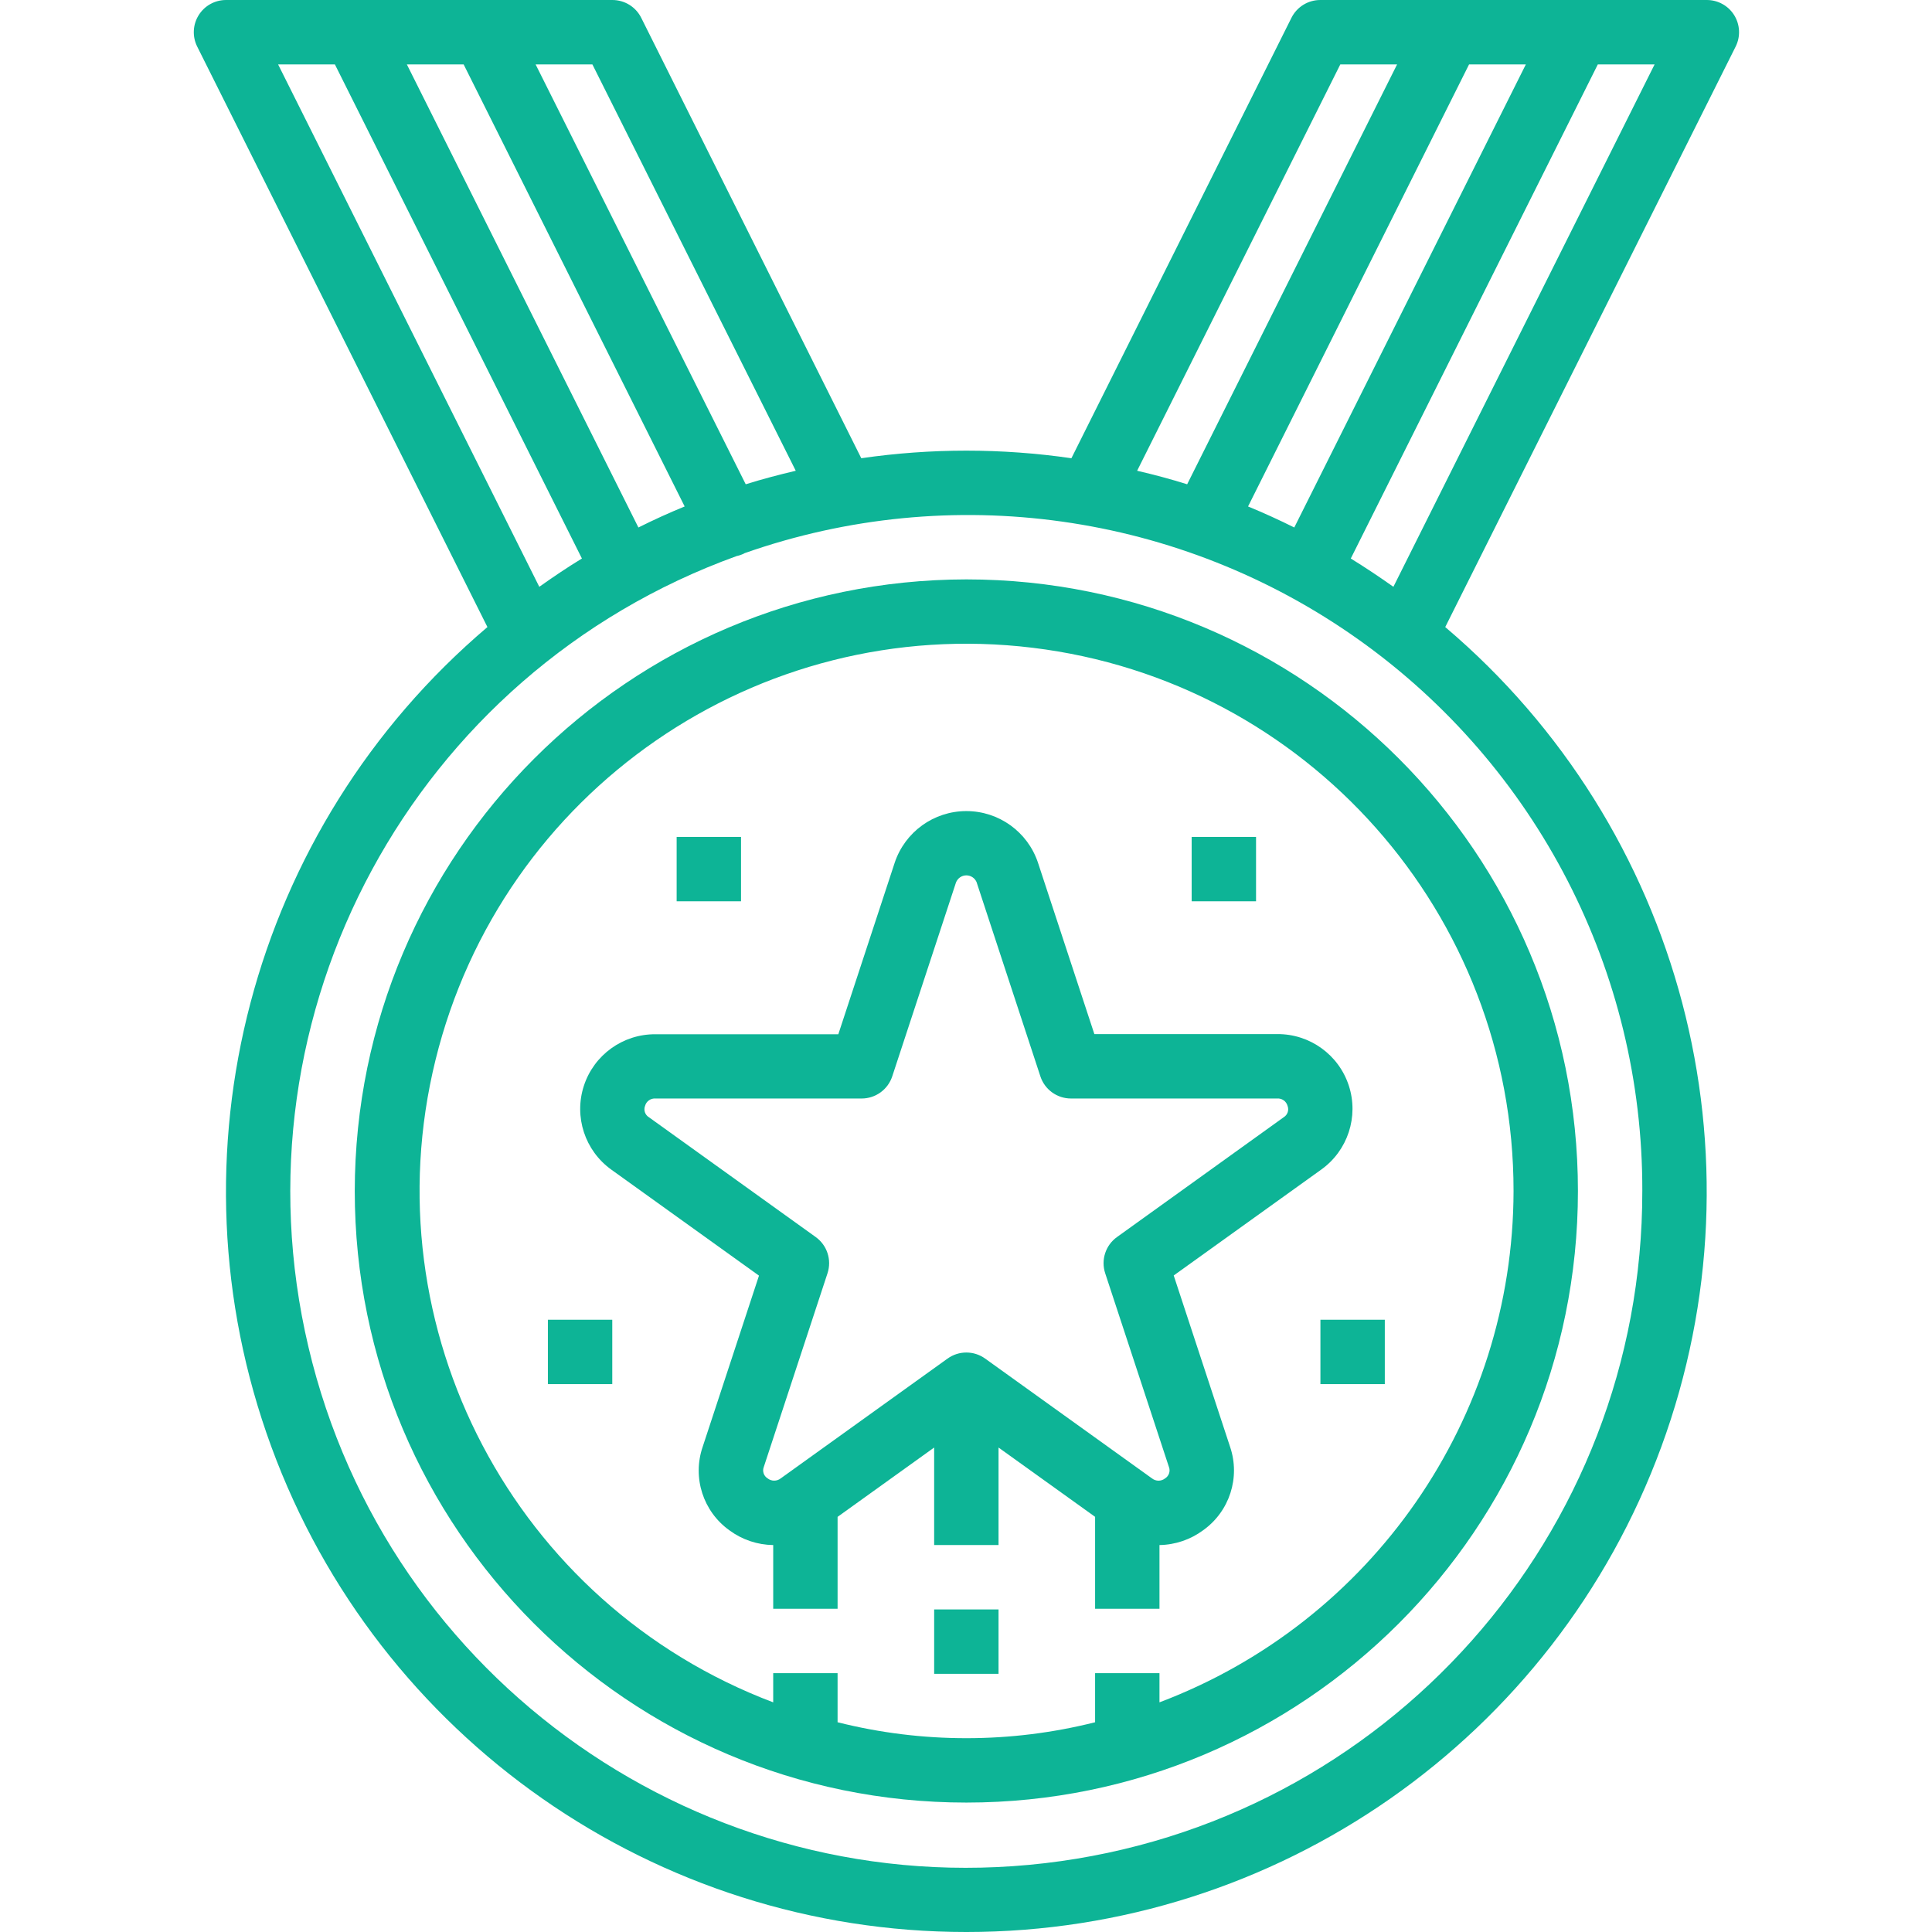 <?xml version="1.0"?>
<svg xmlns="http://www.w3.org/2000/svg" height="512px" viewBox="-48 0 480 480.167" width="512px"><g><path d="m40.086 296c0 83.949 68.055 152 152 152 83.949 0 152-68.051 152-152 0-83.945-68.051-152-152-152-83.906.094-151.906 68.09-152 152zm288 0c-.098 56.527-35.121 107.109-88 127.09v-7.258h-16v12.207c-21.004 5.281-42.992 5.281-64 0v-12.207h-16v7.258c-64.324-24.316-100.359-92.836-83.938-159.613 16.418-66.777 80.117-110.777 148.383-102.488 68.266 8.285 119.59 66.246 119.555 135.012zm0 0" data-original="#000000" class="active-path" data-old_color="#000000" fill="#0DB496"/><path d="m73.062 155.848c-58.852 49.922-80.297 131.266-53.711 203.711 26.59 72.449 95.562 120.609 172.734 120.609 77.176 0 146.148-48.16 172.734-120.609 26.59-72.445 5.145-153.789-53.711-203.711l72.176-144.273c1.246-2.484 1.105-5.438-.359-7.801-1.469-2.359-4.059-3.789-6.84-3.773h-96c-3.047-.016-5.836 1.699-7.199 4.426l-54.688 109.461c-17.316-2.516-34.906-2.516-52.223 0l-54.691-109.461c-1.359-2.727-4.152-4.441-7.199-4.426h-96c-2.773 0-5.348 1.434-6.805 3.793-1.461 2.355-1.594 5.301-.355 7.781zm225.16-10.008c-3.457-2.449-6.969-4.801-10.59-7.031l61.398-122.809h14.113zm-24.633-14.742c-3.73-1.863-7.562-3.605-11.488-5.227l54.93-109.871h14.113zm11.441-115.098h14.113l-52.176 104.359c-4.082-1.277-8.242-2.398-12.434-3.359zm75.055 280c.105 85.312-63.75 157.16-148.484 167.066-84.734 9.91-163.445-45.262-183.027-128.297-19.586-83.035 26.176-167.562 106.41-196.562.652-.137 1.289-.359 1.887-.656l.098-.07c51.34-18.043 108.242-10.035 152.605 21.484 44.363 31.52 70.656 82.617 70.512 137.035zm-260.941-280 50.543 101c-4.199.992-8.352 2.082-12.434 3.359l-52.223-104.359zm-32 0 54.934 109.871c-3.902 1.602-7.734 3.344-11.496 5.227l-57.551-115.098zm-32 0 61.398 122.809c-3.625 2.207-7.137 4.582-10.594 7.031l-64.918-129.84zm0 0" data-original="#000000" class="active-path" data-old_color="#000000" fill="#0DB496"/><path d="m174.285 214.398-14.016 42.648h-45.445c-8.09-.059-15.289 5.125-17.797 12.82-2.504 7.691.262 16.121 6.836 20.836l36.688 26.336-14.008 42.586c-2.594 7.625.121 16.051 6.68 20.727 3.152 2.324 6.949 3.598 10.863 3.648v15.832h16v-22.84l24-17.23v24.238h16v-24.238l24 17.223v22.848h16v-15.832c3.918-.066 7.719-1.355 10.863-3.688 6.559-4.68 9.273-13.102 6.684-20.727l-14.008-42.586 36.688-26.336c6.574-4.715 9.336-13.145 6.832-20.84-2.504-7.691-9.703-12.875-17.793-12.816h-45.449l-14.016-42.609c-2.559-7.656-9.727-12.816-17.801-12.816-8.07 0-15.238 5.16-17.801 12.816zm20.395 5 15.809 48.121c1.078 3.281 4.145 5.496 7.598 5.496h51.242c1.191-.086 2.281.684 2.59 1.84.402 1.047 0 2.234-.957 2.816l-41.426 29.77c-2.844 2.035-4.035 5.676-2.945 9l15.84 48.145c.41 1.043.02 2.234-.934 2.832-.961.773-2.328.773-3.289 0l-41.457-29.77c-2.785-2-6.539-2-9.328 0l-41.453 29.77c-.965.762-2.328.762-3.289 0-.953-.594-1.344-1.781-.938-2.824l15.84-48.152c1.09-3.324-.102-6.965-2.941-9l-41.449-29.77c-.961-.582-1.363-1.77-.961-2.816.312-1.156 1.398-1.926 2.594-1.84h51.238c3.453 0 6.52-2.215 7.602-5.496l15.832-48.152c.398-1.086 1.434-1.812 2.59-1.812 1.16 0 2.195.727 2.594 1.812zm0 0" data-original="#000000" class="active-path" data-old_color="#000000" fill="#0DB496"/><path d="m88.086 328h16v16h-16zm0 0" data-original="#000000" class="active-path" data-old_color="#000000" fill="#0DB496"/><path d="m184.086 400h16v16h-16zm0 0" data-original="#000000" class="active-path" data-old_color="#000000" fill="#0DB496"/><path d="m280.086 328h16v16h-16zm0 0" data-original="#000000" class="active-path" data-old_color="#000000" fill="#0DB496"/><path d="m120.086 208h16v16h-16zm0 0" data-original="#000000" class="active-path" data-old_color="#000000" fill="#0DB496"/><path d="m248.086 208h16v16h-16zm0 0" data-original="#000000" class="active-path" data-old_color="#000000" fill="#0DB496"/></g> </svg>
